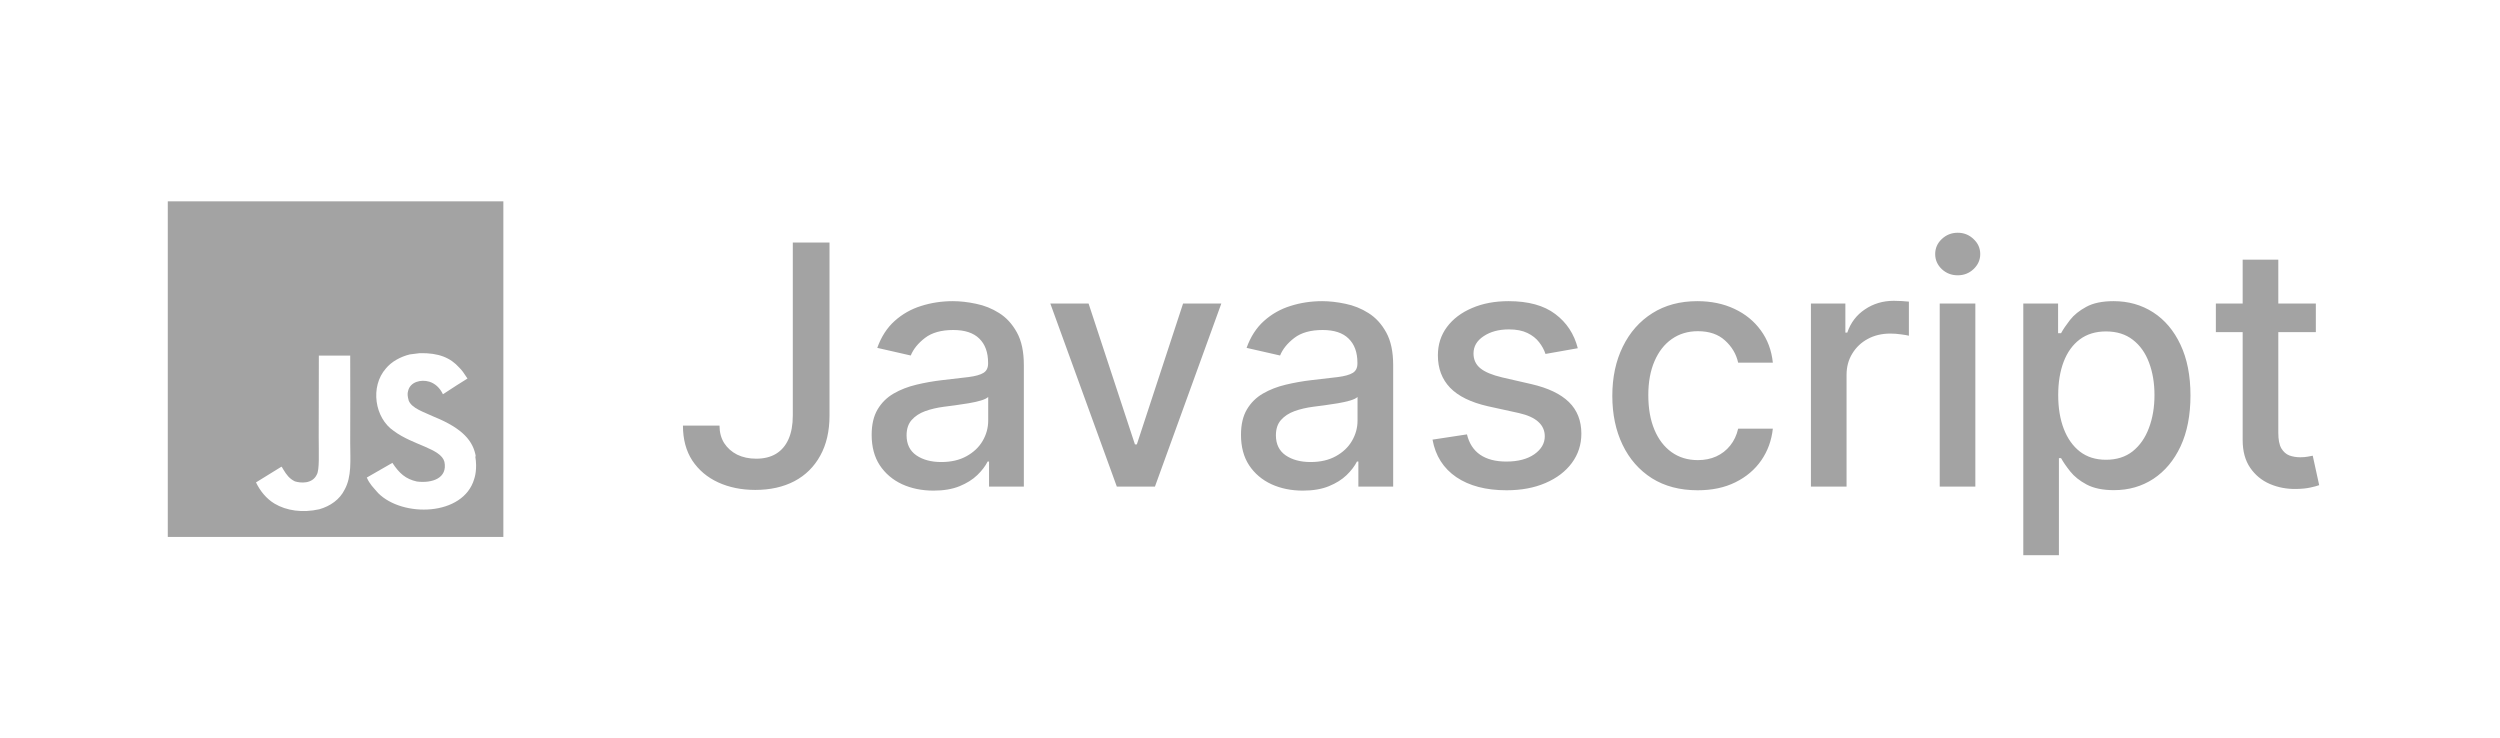 <svg width="149" height="44" viewBox="0 0 149 44" fill="none" xmlns="http://www.w3.org/2000/svg">
<g clip-path="url(#clip0_15_166)">
<path d="M10 12H30V32H10V12ZM28.362 27.23C28.216 26.317 27.622 25.551 25.859 24.836C25.246 24.548 24.564 24.348 24.362 23.886C24.286 23.611 24.274 23.461 24.323 23.298C24.448 22.76 25.086 22.598 25.586 22.748C25.911 22.848 26.211 23.098 26.399 23.498C27.261 22.935 27.261 22.935 27.862 22.561C27.637 22.211 27.525 22.06 27.373 21.911C26.848 21.323 26.149 21.023 25.012 21.049L24.424 21.123C23.861 21.261 23.324 21.561 22.999 21.961C22.049 23.037 22.323 24.912 23.473 25.687C24.611 26.537 26.274 26.723 26.487 27.524C26.687 28.499 25.762 28.812 24.848 28.699C24.172 28.549 23.798 28.211 23.386 27.586L21.861 28.462C22.036 28.862 22.236 29.036 22.536 29.386C23.986 30.849 27.611 30.774 28.262 28.549C28.286 28.474 28.462 27.962 28.323 27.174L28.362 27.23ZM20.876 21.192H19.003C19.003 22.808 18.995 24.413 18.995 26.03C18.995 27.057 19.047 27.999 18.88 28.289C18.605 28.863 17.897 28.79 17.575 28.689C17.245 28.526 17.078 28.301 16.883 27.977C16.831 27.889 16.792 27.813 16.777 27.813L15.257 28.751C15.511 29.276 15.882 29.727 16.36 30.015C17.073 30.44 18.03 30.578 19.032 30.352C19.685 30.164 20.247 29.777 20.542 29.177C20.967 28.402 20.877 27.452 20.872 26.388C20.883 24.677 20.872 22.964 20.872 21.239L20.876 21.192Z" fill="#A3A3A3"/>
</g>
<path d="M47.251 14.454H49.439V24.767C49.439 25.7 49.254 26.498 48.885 27.16C48.52 27.823 48.007 28.33 47.344 28.68C46.681 29.026 45.904 29.199 45.014 29.199C44.195 29.199 43.459 29.05 42.805 28.751C42.157 28.453 41.643 28.02 41.264 27.452C40.89 26.879 40.703 26.183 40.703 25.364H42.883C42.883 25.766 42.976 26.114 43.16 26.408C43.35 26.701 43.608 26.931 43.935 27.097C44.266 27.258 44.645 27.338 45.071 27.338C45.535 27.338 45.928 27.241 46.25 27.047C46.577 26.848 46.825 26.557 46.996 26.173C47.166 25.79 47.251 25.321 47.251 24.767V14.454ZM55.637 29.241C54.946 29.241 54.321 29.114 53.762 28.858C53.204 28.598 52.761 28.221 52.434 27.729C52.112 27.236 51.951 26.633 51.951 25.918C51.951 25.302 52.07 24.796 52.306 24.398C52.543 24 52.863 23.685 53.265 23.453C53.668 23.221 54.117 23.046 54.615 22.928C55.112 22.809 55.618 22.719 56.135 22.658C56.788 22.582 57.318 22.52 57.725 22.473C58.133 22.421 58.429 22.338 58.613 22.224C58.798 22.111 58.89 21.926 58.89 21.671V21.621C58.89 21 58.715 20.52 58.365 20.179C58.019 19.838 57.503 19.668 56.816 19.668C56.101 19.668 55.538 19.826 55.126 20.143C54.719 20.456 54.437 20.804 54.281 21.188L52.285 20.733C52.522 20.07 52.867 19.535 53.322 19.128C53.781 18.716 54.309 18.418 54.906 18.233C55.502 18.044 56.13 17.949 56.788 17.949C57.224 17.949 57.685 18.001 58.173 18.105C58.665 18.204 59.125 18.389 59.551 18.659C59.982 18.929 60.334 19.315 60.609 19.817C60.884 20.314 61.021 20.96 61.021 21.756V29H58.947V27.509H58.862C58.725 27.783 58.519 28.053 58.244 28.318C57.969 28.583 57.617 28.803 57.186 28.979C56.755 29.154 56.239 29.241 55.637 29.241ZM56.099 27.537C56.686 27.537 57.188 27.421 57.605 27.189C58.026 26.957 58.346 26.654 58.564 26.28C58.786 25.901 58.897 25.496 58.897 25.065V23.659C58.822 23.735 58.675 23.806 58.457 23.872C58.244 23.934 58 23.988 57.725 24.035C57.451 24.078 57.183 24.118 56.923 24.156C56.663 24.189 56.445 24.218 56.27 24.241C55.858 24.294 55.481 24.381 55.14 24.504C54.804 24.627 54.534 24.805 54.331 25.037C54.132 25.264 54.032 25.567 54.032 25.946C54.032 26.472 54.226 26.869 54.615 27.139C55.003 27.404 55.498 27.537 56.099 27.537ZM72.791 18.091L68.835 29H66.562L62.599 18.091H64.879L67.642 26.486H67.756L70.511 18.091H72.791ZM77.649 29.241C76.958 29.241 76.333 29.114 75.774 28.858C75.215 28.598 74.773 28.221 74.446 27.729C74.124 27.236 73.963 26.633 73.963 25.918C73.963 25.302 74.081 24.796 74.318 24.398C74.555 24 74.874 23.685 75.277 23.453C75.68 23.221 76.129 23.046 76.626 22.928C77.124 22.809 77.63 22.719 78.146 22.658C78.8 22.582 79.33 22.52 79.737 22.473C80.144 22.421 80.44 22.338 80.625 22.224C80.81 22.111 80.902 21.926 80.902 21.671V21.621C80.902 21 80.727 20.52 80.376 20.179C80.031 19.838 79.515 19.668 78.828 19.668C78.113 19.668 77.55 19.826 77.138 20.143C76.731 20.456 76.449 20.804 76.293 21.188L74.297 20.733C74.534 20.07 74.879 19.535 75.334 19.128C75.793 18.716 76.321 18.418 76.918 18.233C77.514 18.044 78.142 17.949 78.8 17.949C79.235 17.949 79.697 18.001 80.185 18.105C80.677 18.204 81.136 18.389 81.562 18.659C81.993 18.929 82.346 19.315 82.621 19.817C82.895 20.314 83.033 20.96 83.033 21.756V29H80.959V27.509H80.874C80.736 27.783 80.53 28.053 80.256 28.318C79.981 28.583 79.628 28.803 79.197 28.979C78.767 29.154 78.251 29.241 77.649 29.241ZM78.111 27.537C78.698 27.537 79.2 27.421 79.617 27.189C80.038 26.957 80.358 26.654 80.575 26.28C80.798 25.901 80.909 25.496 80.909 25.065V23.659C80.833 23.735 80.687 23.806 80.469 23.872C80.256 23.934 80.012 23.988 79.737 24.035C79.463 24.078 79.195 24.118 78.935 24.156C78.674 24.189 78.456 24.218 78.281 24.241C77.869 24.294 77.493 24.381 77.152 24.504C76.816 24.627 76.546 24.805 76.342 25.037C76.144 25.264 76.044 25.567 76.044 25.946C76.044 26.472 76.238 26.869 76.626 27.139C77.015 27.404 77.51 27.537 78.111 27.537ZM94.036 20.754L92.111 21.095C92.031 20.849 91.903 20.615 91.728 20.392C91.557 20.169 91.325 19.987 91.032 19.845C90.738 19.703 90.371 19.632 89.931 19.632C89.329 19.632 88.828 19.767 88.425 20.037C88.023 20.302 87.821 20.645 87.821 21.067C87.821 21.431 87.956 21.725 88.226 21.947C88.496 22.17 88.932 22.352 89.533 22.494L91.266 22.892C92.27 23.124 93.018 23.482 93.51 23.965C94.003 24.447 94.249 25.075 94.249 25.847C94.249 26.5 94.059 27.082 93.681 27.594C93.307 28.1 92.784 28.498 92.111 28.787C91.444 29.076 90.669 29.22 89.789 29.22C88.567 29.22 87.57 28.96 86.799 28.439C86.027 27.913 85.553 27.168 85.378 26.202L87.431 25.889C87.559 26.424 87.821 26.829 88.219 27.104C88.617 27.374 89.135 27.509 89.775 27.509C90.471 27.509 91.027 27.364 91.444 27.075C91.86 26.782 92.069 26.424 92.069 26.003C92.069 25.662 91.941 25.375 91.685 25.143C91.434 24.912 91.048 24.736 90.527 24.618L88.681 24.213C87.663 23.981 86.91 23.612 86.422 23.105C85.939 22.599 85.698 21.957 85.698 21.18C85.698 20.537 85.878 19.973 86.238 19.49C86.597 19.007 87.095 18.631 87.729 18.361C88.364 18.086 89.09 17.949 89.909 17.949C91.088 17.949 92.016 18.204 92.694 18.716C93.371 19.223 93.818 19.902 94.036 20.754ZM101.179 29.22C100.123 29.22 99.214 28.981 98.452 28.503C97.694 28.02 97.112 27.355 96.704 26.507C96.297 25.66 96.094 24.689 96.094 23.595C96.094 22.487 96.302 21.509 96.719 20.662C97.135 19.81 97.722 19.144 98.48 18.666C99.238 18.188 100.13 17.949 101.158 17.949C101.986 17.949 102.725 18.103 103.374 18.41C104.022 18.713 104.545 19.14 104.943 19.689C105.346 20.238 105.585 20.88 105.661 21.614H103.594C103.48 21.102 103.22 20.662 102.812 20.293C102.41 19.923 101.87 19.739 101.193 19.739C100.601 19.739 100.083 19.895 99.638 20.207C99.197 20.515 98.854 20.956 98.608 21.528C98.362 22.097 98.239 22.769 98.239 23.546C98.239 24.341 98.359 25.027 98.601 25.605C98.842 26.183 99.183 26.63 99.624 26.947C100.069 27.265 100.592 27.423 101.193 27.423C101.596 27.423 101.96 27.35 102.287 27.203C102.618 27.052 102.895 26.836 103.118 26.557C103.345 26.277 103.504 25.941 103.594 25.548H105.661C105.585 26.254 105.355 26.884 104.972 27.438C104.588 27.991 104.074 28.427 103.43 28.744C102.791 29.062 102.041 29.22 101.179 29.22ZM107.931 29V18.091H109.984V19.824H110.098C110.297 19.237 110.647 18.775 111.149 18.439C111.655 18.098 112.228 17.928 112.868 17.928C113 17.928 113.156 17.932 113.336 17.942C113.521 17.951 113.665 17.963 113.77 17.977V20.009C113.684 19.985 113.533 19.959 113.315 19.93C113.097 19.897 112.879 19.881 112.662 19.881C112.16 19.881 111.712 19.987 111.319 20.2C110.931 20.409 110.623 20.7 110.396 21.074C110.169 21.443 110.055 21.865 110.055 22.338V29H107.931ZM115.607 29V18.091H117.731V29H115.607ZM116.68 16.408C116.31 16.408 115.993 16.285 115.728 16.038C115.468 15.787 115.337 15.489 115.337 15.143C115.337 14.793 115.468 14.495 115.728 14.249C115.993 13.998 116.31 13.872 116.68 13.872C117.049 13.872 117.364 13.998 117.624 14.249C117.889 14.495 118.022 14.793 118.022 15.143C118.022 15.489 117.889 15.787 117.624 16.038C117.364 16.285 117.049 16.408 116.68 16.408ZM120.588 33.091V18.091H122.662V19.859H122.839C122.962 19.632 123.14 19.369 123.372 19.071C123.604 18.773 123.926 18.512 124.338 18.29C124.75 18.062 125.294 17.949 125.971 17.949C126.852 17.949 127.638 18.171 128.329 18.616C129.02 19.062 129.563 19.703 129.956 20.541C130.353 21.379 130.552 22.388 130.552 23.567C130.552 24.746 130.356 25.757 129.963 26.599C129.57 27.438 129.03 28.084 128.343 28.538C127.657 28.988 126.873 29.213 125.993 29.213C125.33 29.213 124.788 29.102 124.366 28.879C123.949 28.657 123.623 28.396 123.386 28.098C123.149 27.8 122.967 27.535 122.839 27.303H122.711V33.091H120.588ZM122.669 23.546C122.669 24.312 122.78 24.985 123.002 25.562C123.225 26.14 123.547 26.592 123.968 26.919C124.39 27.241 124.906 27.402 125.517 27.402C126.151 27.402 126.681 27.234 127.108 26.898C127.534 26.557 127.856 26.095 128.074 25.513C128.296 24.93 128.407 24.275 128.407 23.546C128.407 22.826 128.298 22.18 128.081 21.607C127.868 21.034 127.546 20.581 127.115 20.25C126.689 19.919 126.156 19.753 125.517 19.753C124.901 19.753 124.38 19.912 123.954 20.229C123.533 20.546 123.213 20.989 122.995 21.557C122.778 22.125 122.669 22.788 122.669 23.546ZM138.024 18.091V19.796H132.065V18.091H138.024ZM133.663 15.477H135.787V25.797C135.787 26.209 135.848 26.519 135.971 26.727C136.094 26.931 136.253 27.07 136.447 27.146C136.646 27.217 136.861 27.253 137.093 27.253C137.264 27.253 137.413 27.241 137.541 27.217C137.669 27.194 137.768 27.175 137.839 27.16L138.223 28.915C138.1 28.962 137.924 29.009 137.697 29.057C137.47 29.109 137.186 29.137 136.845 29.142C136.286 29.151 135.765 29.052 135.282 28.844C134.799 28.635 134.409 28.313 134.11 27.878C133.812 27.442 133.663 26.895 133.663 26.237V15.477Z" fill="#A3A3A3"/>
<defs>
<clipPath id="clip0_15_166">
<rect width="20" height="20" fill="white" transform="translate(10 12)"/>
</clipPath>
</defs>
</svg>
